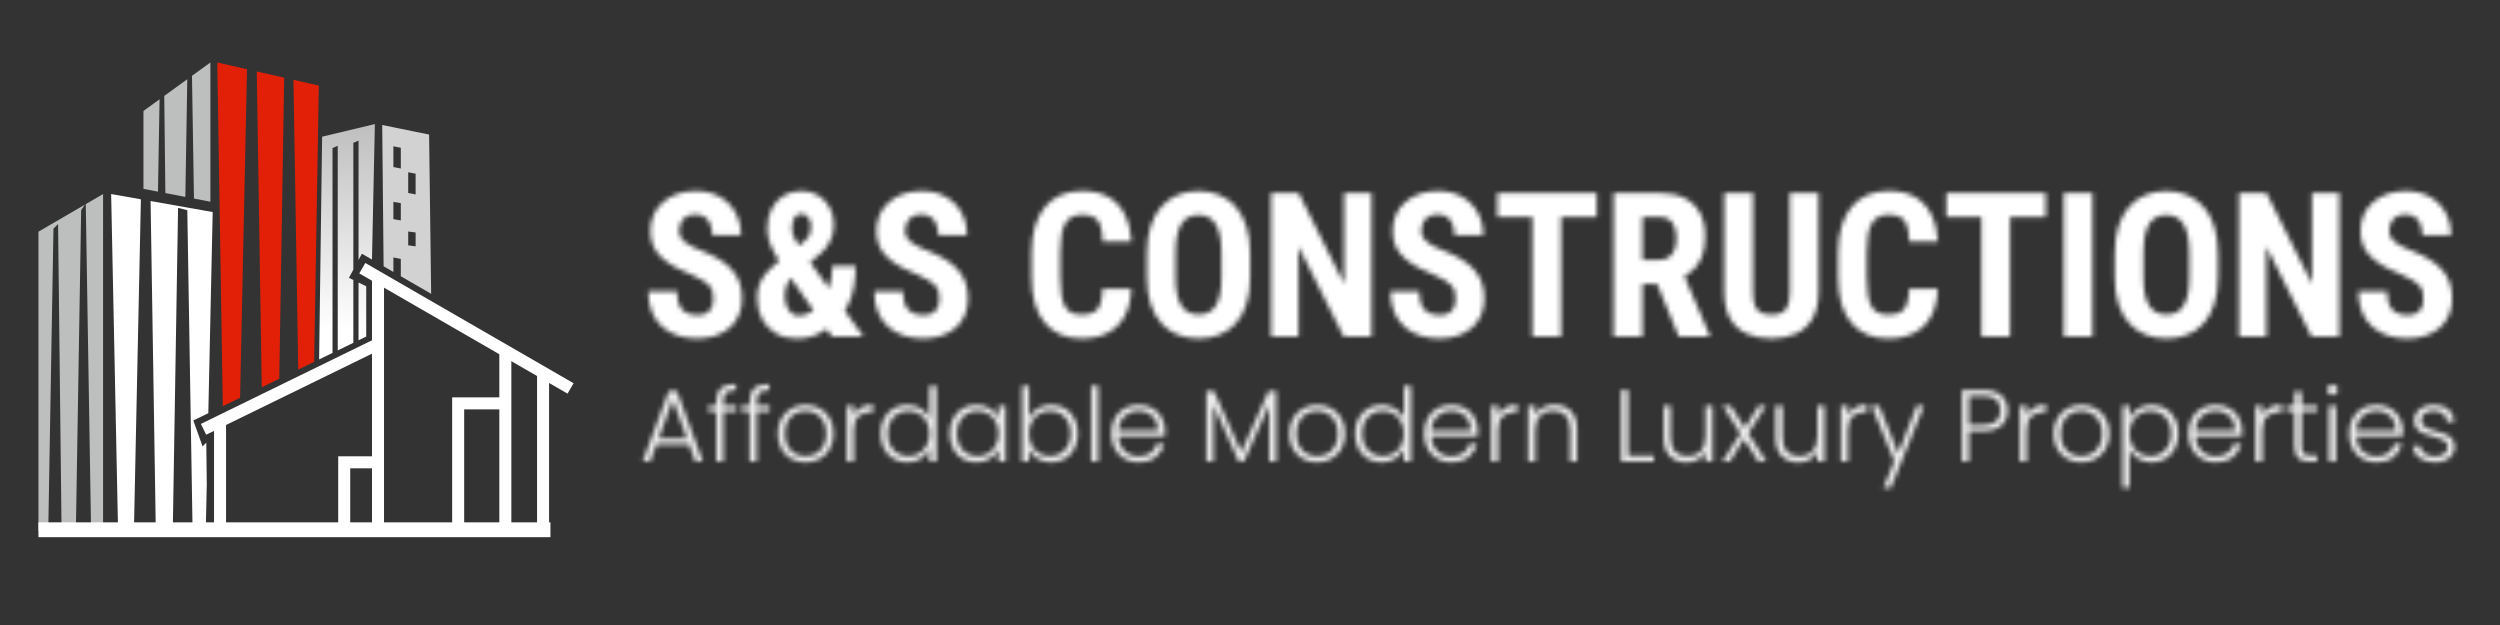 <svg width="520" height="130" viewBox="0 0 520 130" fill="none" xmlns="http://www.w3.org/2000/svg">
<rect x="0" y="0" width="520" height="130" fill="#333333" stroke="none"/>
<path d="M43.758 41.955L40.346 41.3L39.932 15.77L43.758 13V41.955ZM38.552 40.955L34.395 40.157L34.166 19.945L38.956 16.477L38.552 40.955ZM32.858 39.862L29.839 39.282V23.079L33.19 20.651L32.858 39.862Z" fill="#BDBFBE"/>
<path d="M16.88 43.72L15.78 110.436H12.806L12.08 46.6L11.12 47.56L10.036 110.436H8V48.188L17.647 42.567L16.88 43.72ZM21.44 110.436H18.945L17.842 42.454L21.44 40.359V110.436Z" fill="#BDBFBE"/>
<path d="M29.305 41.456L27.852 110.436H24.559L23.119 40.359L29.305 41.456ZM44.238 44.106L43.329 85.942L40.211 87.456L42.138 92.851L42.908 92.08L43.009 100.714L42.798 110.436H40.059L38.958 43.719L37.038 43.239L35.937 110.436H32.408L31.323 41.815L44.238 44.106Z" fill="white"/>
<path d="M51.377 14.404L49.938 82.735L46.344 84.48L45.198 13L51.377 14.404ZM59.112 16.162L58.086 78.782L54.446 80.548L53.409 14.866L59.112 16.162ZM66.317 17.8L65.343 75.262L62.034 76.866L61.041 16.601L66.317 17.8Z" fill="#E22007"/>
<path d="M77.371 53.99L75.275 52.777L74.578 54.071V29.24L73.496 29.707V56.081L72.578 57.786L73.496 58.234V71.306L70.248 72.882V30.322L69.166 30.789V73.406L66.376 74.76L67.001 28.429L77.973 25.805L77.371 53.99ZM76.174 59.544V70.007L74.578 70.78V58.764L76.174 59.544Z" fill="url(#paint0_linear_12283_4235)"/>
<path d="M89.252 27.988L89.681 61.117L83.367 57.462V53.856L81.826 53.549V56.569L79.789 55.391L79.5 26L89.252 27.988ZM84.908 51.031L86.449 51.236V48.359L84.908 48.154V51.031ZM81.826 45.585L83.367 45.842V42.245L81.826 41.988V45.585ZM84.908 40.139L86.449 40.447V36.132L84.908 35.823V40.139ZM81.826 34.745L83.367 35.053V30.737L81.826 30.429V34.745Z" fill="#D2D2D2"/>
<path d="M75.356 55.784L118.677 80.795M42.335 89.296L45.768 87.618M78.789 71.477L45.768 87.618M45.768 87.618V110.22H112.955V78.016" stroke="white" stroke-width="2.5"/>
<path d="M105.109 72.785V110.057" stroke="white" stroke-width="2.5"/>
<path d="M104.782 83.901H95.3V110.057" stroke="white" stroke-width="2.5"/>
<path d="M78.626 57.746V110.058" stroke="white" stroke-width="2.5"/>
<path d="M78.789 96.162H71.597V110.547" stroke="white" stroke-width="2.5"/>
<path d="M8 108.649H114.491V111.732H8V108.649Z" fill="white"/>
<mask id="mask0_12283_4235" style="mask-type:alpha" maskUnits="userSpaceOnUse" x="133" y="39" width="378" height="63">
<path d="M504.056 62.145C504.056 61.612 504.008 61.127 503.912 60.69C503.816 60.252 503.611 59.849 503.297 59.48C502.996 59.11 502.552 58.741 501.964 58.372C501.39 58.003 500.638 57.62 499.708 57.224C498.601 56.759 497.527 56.267 496.488 55.747C495.449 55.214 494.513 54.599 493.679 53.901C492.845 53.204 492.182 52.384 491.689 51.44C491.211 50.483 490.972 49.362 490.972 48.077C490.972 46.819 491.197 45.678 491.648 44.652C492.113 43.627 492.77 42.752 493.617 42.027C494.465 41.289 495.456 40.722 496.591 40.325C497.739 39.929 499.018 39.73 500.426 39.73C502.34 39.73 503.994 40.127 505.389 40.92C506.797 41.713 507.884 42.8 508.649 44.181C509.429 45.562 509.818 47.148 509.818 48.938H503.83C503.83 48.091 503.707 47.346 503.461 46.703C503.229 46.047 502.853 45.534 502.333 45.165C501.813 44.796 501.144 44.611 500.323 44.611C499.558 44.611 498.922 44.769 498.416 45.083C497.924 45.384 497.555 45.801 497.309 46.334C497.076 46.853 496.96 47.441 496.96 48.098C496.96 48.59 497.076 49.034 497.309 49.431C497.555 49.813 497.89 50.162 498.313 50.477C498.737 50.777 499.236 51.071 499.811 51.358C500.398 51.645 501.041 51.926 501.738 52.199C503.092 52.732 504.288 53.32 505.327 53.963C506.366 54.592 507.234 55.303 507.932 56.096C508.629 56.875 509.155 57.757 509.511 58.741C509.866 59.726 510.044 60.847 510.044 62.105C510.044 63.349 509.825 64.483 509.388 65.509C508.964 66.52 508.342 67.395 507.521 68.134C506.701 68.858 505.71 69.419 504.548 69.815C503.399 70.212 502.114 70.41 500.692 70.41C499.312 70.41 498.006 70.219 496.775 69.836C495.545 69.439 494.458 68.845 493.515 68.052C492.585 67.245 491.854 66.227 491.32 64.996C490.787 63.752 490.521 62.282 490.521 60.587H496.529C496.529 61.489 496.618 62.262 496.796 62.904C496.974 63.533 497.247 64.039 497.616 64.422C497.985 64.791 498.437 65.071 498.97 65.263C499.517 65.44 500.139 65.529 500.836 65.529C501.629 65.529 502.258 65.379 502.723 65.078C503.201 64.777 503.543 64.374 503.748 63.868C503.953 63.362 504.056 62.788 504.056 62.145Z" fill="url(#paint1_linear_12283_4235)"/>
<path d="M486.583 40.141V70H480.779L471.407 51.317V70H465.706V40.141H471.428L480.882 59.028V40.141H486.583Z" fill="url(#paint2_linear_12283_4235)"/>
<path d="M461.338 52.753V57.736C461.338 59.842 461.078 61.688 460.559 63.273C460.053 64.846 459.328 66.165 458.385 67.231C457.455 68.284 456.327 69.077 455.001 69.61C453.688 70.144 452.232 70.41 450.633 70.41C449.033 70.41 447.57 70.144 446.244 69.61C444.932 69.077 443.797 68.284 442.84 67.231C441.896 66.165 441.165 64.846 440.646 63.273C440.126 61.688 439.866 59.842 439.866 57.736V52.753C439.866 50.593 440.119 48.706 440.625 47.093C441.131 45.466 441.862 44.112 442.819 43.032C443.776 41.938 444.911 41.118 446.224 40.571C447.536 40.011 448.992 39.73 450.592 39.73C452.191 39.73 453.647 40.011 454.96 40.571C456.272 41.118 457.407 41.938 458.364 43.032C459.321 44.112 460.053 45.466 460.559 47.093C461.078 48.706 461.338 50.593 461.338 52.753ZM455.37 57.736V52.712C455.37 51.29 455.268 50.08 455.062 49.082C454.857 48.07 454.55 47.243 454.14 46.601C453.729 45.958 453.23 45.486 452.643 45.185C452.055 44.885 451.371 44.734 450.592 44.734C449.812 44.734 449.122 44.885 448.521 45.185C447.933 45.486 447.434 45.958 447.023 46.601C446.627 47.243 446.326 48.07 446.121 49.082C445.93 50.08 445.834 51.29 445.834 52.712V57.736C445.834 59.103 445.937 60.273 446.142 61.243C446.347 62.214 446.654 63.007 447.064 63.622C447.475 64.237 447.974 64.695 448.562 64.996C449.163 65.283 449.854 65.427 450.633 65.427C451.398 65.427 452.075 65.283 452.663 64.996C453.265 64.695 453.764 64.237 454.16 63.622C454.557 63.007 454.857 62.214 455.062 61.243C455.268 60.273 455.37 59.103 455.37 57.736Z" fill="url(#paint3_linear_12283_4235)"/>
<path d="M435.231 40.141V70H429.264V40.141H435.231Z" fill="url(#paint4_linear_12283_4235)"/>
<path d="M418.087 40.141V70H412.119V40.141H418.087ZM425.511 40.141V45.124H404.839V40.141H425.511Z" fill="url(#paint5_linear_12283_4235)"/>
<path d="M397.087 60.054H403.055C402.973 62.296 402.521 64.189 401.701 65.734C400.881 67.266 399.712 68.428 398.194 69.221C396.69 70.014 394.872 70.41 392.739 70.41C391.085 70.41 389.615 70.137 388.33 69.59C387.045 69.029 385.951 68.209 385.049 67.129C384.146 66.049 383.463 64.716 382.998 63.13C382.547 61.53 382.321 59.691 382.321 57.613V52.548C382.321 50.47 382.561 48.631 383.039 47.031C383.531 45.432 384.229 44.092 385.131 43.012C386.047 41.918 387.147 41.098 388.433 40.551C389.731 39.99 391.194 39.71 392.821 39.71C394.995 39.71 396.813 40.12 398.276 40.94C399.739 41.761 400.867 42.957 401.66 44.529C402.467 46.088 402.952 47.995 403.116 50.251H397.107C397.08 48.829 396.923 47.715 396.636 46.908C396.362 46.088 395.925 45.514 395.323 45.185C394.722 44.844 393.888 44.673 392.821 44.673C392.028 44.673 391.345 44.816 390.771 45.103C390.196 45.377 389.725 45.821 389.355 46.437C388.986 47.052 388.713 47.858 388.535 48.856C388.371 49.855 388.289 51.071 388.289 52.507V57.613C388.289 59.022 388.364 60.225 388.515 61.223C388.665 62.207 388.904 63.014 389.232 63.643C389.561 64.272 390.005 64.73 390.565 65.017C391.14 65.304 391.864 65.447 392.739 65.447C393.751 65.447 394.564 65.297 395.18 64.996C395.809 64.695 396.273 64.155 396.574 63.376C396.875 62.597 397.046 61.489 397.087 60.054Z" fill="url(#paint6_linear_12283_4235)"/>
<path d="M372.272 40.141H378.261V60.648C378.261 62.945 377.837 64.818 376.989 66.268C376.155 67.703 375 68.756 373.523 69.426C372.047 70.082 370.358 70.41 368.458 70.41C366.544 70.41 364.842 70.082 363.352 69.426C361.861 68.756 360.699 67.703 359.865 66.268C359.045 64.818 358.635 62.945 358.635 60.648V40.141H364.623V60.648C364.623 61.947 364.767 62.945 365.054 63.643C365.354 64.34 365.785 64.818 366.346 65.078C366.92 65.324 367.624 65.447 368.458 65.447C369.306 65.447 370.003 65.324 370.55 65.078C371.11 64.818 371.534 64.34 371.821 63.643C372.122 62.945 372.272 61.947 372.272 60.648V40.141Z" fill="url(#paint7_linear_12283_4235)"/>
<path d="M335.625 40.141H345.202C347.198 40.141 348.9 40.482 350.309 41.166C351.717 41.85 352.797 42.861 353.549 44.201C354.301 45.541 354.677 47.195 354.677 49.164C354.677 50.777 354.458 52.158 354.021 53.307C353.583 54.441 352.961 55.392 352.154 56.157C351.348 56.909 350.384 57.511 349.263 57.962L347.438 59.049H339.665L339.645 54.065H345.038C345.858 54.065 346.535 53.888 347.068 53.532C347.615 53.163 348.019 52.65 348.278 51.994C348.552 51.324 348.688 50.545 348.688 49.656C348.688 48.713 348.565 47.906 348.319 47.236C348.087 46.553 347.711 46.033 347.191 45.678C346.686 45.309 346.022 45.124 345.202 45.124H341.634V70H335.625V40.141ZM349.181 70L343.705 56.69L350.001 56.67L355.6 69.713V70H349.181Z" fill="url(#paint8_linear_12283_4235)"/>
<path d="M324.694 40.141V70H318.727V40.141H324.694ZM332.118 40.141V45.124H311.446V40.141H332.118Z" fill="url(#paint9_linear_12283_4235)"/>
<path d="M302.751 62.145C302.751 61.612 302.703 61.127 302.607 60.69C302.512 60.252 302.307 59.849 301.992 59.48C301.691 59.11 301.247 58.741 300.659 58.372C300.085 58.003 299.333 57.62 298.403 57.224C297.296 56.759 296.223 56.267 295.184 55.747C294.145 55.214 293.208 54.599 292.374 53.901C291.54 53.204 290.877 52.384 290.385 51.44C289.906 50.483 289.667 49.362 289.667 48.077C289.667 46.819 289.893 45.678 290.344 44.652C290.809 43.627 291.465 42.752 292.312 42.027C293.16 41.289 294.151 40.722 295.286 40.325C296.435 39.929 297.713 39.73 299.121 39.73C301.035 39.73 302.689 40.127 304.084 40.92C305.492 41.713 306.579 42.8 307.345 44.181C308.124 45.562 308.514 47.148 308.514 48.938H302.525C302.525 48.091 302.402 47.346 302.156 46.703C301.924 46.047 301.548 45.534 301.028 45.165C300.509 44.796 299.839 44.611 299.019 44.611C298.253 44.611 297.617 44.769 297.111 45.083C296.619 45.384 296.25 45.801 296.004 46.334C295.771 46.853 295.655 47.441 295.655 48.098C295.655 48.59 295.771 49.034 296.004 49.431C296.25 49.813 296.585 50.162 297.009 50.477C297.433 50.777 297.932 51.071 298.506 51.358C299.094 51.645 299.736 51.926 300.434 52.199C301.787 52.732 302.983 53.32 304.022 53.963C305.062 54.592 305.93 55.303 306.627 56.096C307.324 56.875 307.851 57.757 308.206 58.741C308.562 59.726 308.739 60.847 308.739 62.105C308.739 63.349 308.521 64.483 308.083 65.509C307.659 66.52 307.037 67.395 306.217 68.134C305.396 68.858 304.405 69.419 303.243 69.815C302.095 70.212 300.81 70.41 299.388 70.41C298.007 70.41 296.701 70.219 295.471 69.836C294.24 69.439 293.153 68.845 292.21 68.052C291.28 67.245 290.549 66.227 290.016 64.996C289.482 63.752 289.216 62.282 289.216 60.587H295.225C295.225 61.489 295.313 62.262 295.491 62.904C295.669 63.533 295.942 64.039 296.312 64.422C296.681 64.791 297.132 65.071 297.665 65.263C298.212 65.44 298.834 65.529 299.531 65.529C300.324 65.529 300.953 65.379 301.418 65.078C301.896 64.777 302.238 64.374 302.443 63.868C302.648 63.362 302.751 62.788 302.751 62.145Z" fill="url(#paint10_linear_12283_4235)"/>
<path d="M285.278 40.141V70H279.475L270.103 51.317V70H264.401V40.141H270.123L279.577 59.028V40.141H285.278Z" fill="url(#paint11_linear_12283_4235)"/>
<path d="M260.033 52.753V57.736C260.033 59.842 259.773 61.688 259.254 63.273C258.748 64.846 258.023 66.165 257.08 67.231C256.15 68.284 255.022 69.077 253.696 69.61C252.384 70.144 250.928 70.41 249.328 70.41C247.729 70.41 246.266 70.144 244.939 69.61C243.627 69.077 242.492 68.284 241.535 67.231C240.592 66.165 239.86 64.846 239.341 63.273C238.821 61.688 238.562 59.842 238.562 57.736V52.753C238.562 50.593 238.814 48.706 239.32 47.093C239.826 45.466 240.558 44.112 241.515 43.032C242.472 41.938 243.606 41.118 244.919 40.571C246.231 40.011 247.688 39.73 249.287 39.73C250.887 39.73 252.343 40.011 253.655 40.571C254.968 41.118 256.103 41.938 257.06 43.032C258.017 44.112 258.748 45.466 259.254 47.093C259.773 48.706 260.033 50.593 260.033 52.753ZM254.065 57.736V52.712C254.065 51.29 253.963 50.08 253.758 49.082C253.553 48.07 253.245 47.243 252.835 46.601C252.425 45.958 251.926 45.486 251.338 45.185C250.75 44.885 250.066 44.734 249.287 44.734C248.508 44.734 247.817 44.885 247.216 45.185C246.628 45.486 246.129 45.958 245.719 46.601C245.322 47.243 245.021 48.07 244.816 49.082C244.625 50.08 244.529 51.29 244.529 52.712V57.736C244.529 59.103 244.632 60.273 244.837 61.243C245.042 62.214 245.35 63.007 245.76 63.622C246.17 64.237 246.669 64.695 247.257 64.996C247.858 65.283 248.549 65.427 249.328 65.427C250.094 65.427 250.771 65.283 251.358 64.996C251.96 64.695 252.459 64.237 252.855 63.622C253.252 63.007 253.553 62.214 253.758 61.243C253.963 60.273 254.065 59.103 254.065 57.736Z" fill="url(#paint12_linear_12283_4235)"/>
<path d="M229.333 60.054H235.301C235.219 62.296 234.768 64.189 233.947 65.734C233.127 67.266 231.958 68.428 230.44 69.221C228.937 70.014 227.118 70.41 224.985 70.41C223.331 70.41 221.861 70.137 220.576 69.59C219.291 69.029 218.197 68.209 217.295 67.129C216.393 66.049 215.709 64.716 215.244 63.13C214.793 61.53 214.567 59.691 214.567 57.613V52.548C214.567 50.47 214.807 48.631 215.285 47.031C215.777 45.432 216.475 44.092 217.377 43.012C218.293 41.918 219.394 41.098 220.679 40.551C221.978 39.99 223.44 39.71 225.067 39.71C227.241 39.71 229.06 40.12 230.522 40.94C231.985 41.761 233.113 42.957 233.906 44.529C234.713 46.088 235.198 47.995 235.362 50.251H229.354C229.326 48.829 229.169 47.715 228.882 46.908C228.608 46.088 228.171 45.514 227.569 45.185C226.968 44.844 226.134 44.673 225.067 44.673C224.274 44.673 223.591 44.816 223.017 45.103C222.442 45.377 221.971 45.821 221.602 46.437C221.232 47.052 220.959 47.858 220.781 48.856C220.617 49.855 220.535 51.071 220.535 52.507V57.613C220.535 59.022 220.61 60.225 220.761 61.223C220.911 62.207 221.15 63.014 221.479 63.643C221.807 64.272 222.251 64.73 222.812 65.017C223.386 65.304 224.11 65.447 224.985 65.447C225.997 65.447 226.811 65.297 227.426 64.996C228.055 64.695 228.52 64.155 228.82 63.376C229.121 62.597 229.292 61.489 229.333 60.054Z" fill="url(#paint13_linear_12283_4235)"/>
<path d="M195.372 62.145C195.372 61.612 195.324 61.127 195.229 60.69C195.133 60.252 194.928 59.849 194.613 59.48C194.312 59.11 193.868 58.741 193.28 58.372C192.706 58.003 191.954 57.62 191.024 57.224C189.917 56.759 188.844 56.267 187.805 55.747C186.766 55.214 185.829 54.599 184.995 53.901C184.161 53.204 183.498 52.384 183.006 51.44C182.527 50.483 182.288 49.362 182.288 48.077C182.288 46.819 182.514 45.678 182.965 44.652C183.43 43.627 184.086 42.752 184.934 42.027C185.781 41.289 186.772 40.722 187.907 40.325C189.056 39.929 190.334 39.73 191.742 39.73C193.656 39.73 195.311 40.127 196.705 40.92C198.113 41.713 199.2 42.8 199.966 44.181C200.745 45.562 201.135 47.148 201.135 48.938H195.146C195.146 48.091 195.023 47.346 194.777 46.703C194.545 46.047 194.169 45.534 193.649 45.165C193.13 44.796 192.46 44.611 191.64 44.611C190.874 44.611 190.238 44.769 189.732 45.083C189.24 45.384 188.871 45.801 188.625 46.334C188.393 46.853 188.276 47.441 188.276 48.098C188.276 48.59 188.393 49.034 188.625 49.431C188.871 49.813 189.206 50.162 189.63 50.477C190.054 50.777 190.553 51.071 191.127 51.358C191.715 51.645 192.357 51.926 193.055 52.199C194.408 52.732 195.604 53.32 196.644 53.963C197.683 54.592 198.551 55.303 199.248 56.096C199.945 56.875 200.472 57.757 200.827 58.741C201.183 59.726 201.36 60.847 201.36 62.105C201.36 63.349 201.142 64.483 200.704 65.509C200.28 66.52 199.658 67.395 198.838 68.134C198.018 68.858 197.026 69.419 195.864 69.815C194.716 70.212 193.431 70.41 192.009 70.41C190.628 70.41 189.322 70.219 188.092 69.836C186.861 69.439 185.774 68.845 184.831 68.052C183.901 67.245 183.17 66.227 182.637 64.996C182.104 63.752 181.837 62.282 181.837 60.587H187.846C187.846 61.489 187.935 62.262 188.112 62.904C188.29 63.533 188.563 64.039 188.933 64.422C189.302 64.791 189.753 65.071 190.286 65.263C190.833 65.44 191.455 65.529 192.152 65.529C192.945 65.529 193.574 65.379 194.039 65.078C194.518 64.777 194.859 64.374 195.064 63.868C195.27 63.362 195.372 62.788 195.372 62.145Z" fill="url(#paint14_linear_12283_4235)"/>
<path d="M162.272 54.045L167.112 50.333C167.823 49.759 168.268 49.219 168.445 48.713C168.623 48.193 168.712 47.633 168.712 47.031C168.712 46.416 168.534 45.842 168.179 45.309C167.823 44.762 167.338 44.488 166.723 44.488C166.271 44.488 165.896 44.625 165.595 44.898C165.308 45.172 165.089 45.534 164.938 45.985C164.802 46.437 164.733 46.942 164.733 47.503C164.733 48.105 164.877 48.72 165.164 49.349C165.451 49.977 165.834 50.648 166.312 51.358C166.805 52.056 167.331 52.815 167.892 53.635L179.581 70H173.06L163.729 56.773C162.922 55.569 162.204 54.469 161.575 53.471C160.96 52.459 160.475 51.475 160.119 50.518C159.777 49.56 159.606 48.576 159.606 47.565C159.606 46.006 159.9 44.639 160.488 43.463C161.09 42.273 161.924 41.351 162.99 40.694C164.057 40.038 165.308 39.71 166.743 39.71C168.083 39.71 169.259 40.031 170.271 40.674C171.282 41.316 172.062 42.164 172.608 43.217C173.169 44.256 173.449 45.404 173.449 46.662C173.449 47.605 173.312 48.467 173.039 49.246C172.766 50.025 172.376 50.75 171.87 51.42C171.378 52.09 170.776 52.705 170.065 53.266L164.323 57.941C164.036 58.379 163.817 58.816 163.667 59.254C163.517 59.678 163.407 60.088 163.339 60.484C163.284 60.867 163.257 61.243 163.257 61.612C163.257 62.378 163.387 63.075 163.646 63.704C163.906 64.319 164.248 64.798 164.672 65.14C165.096 65.481 165.581 65.652 166.128 65.652C167.003 65.652 167.857 65.406 168.691 64.914C169.525 64.422 170.277 63.718 170.947 62.802C171.617 61.886 172.144 60.799 172.526 59.541C172.923 58.27 173.121 56.875 173.121 55.357H177.981C177.981 56.902 177.852 58.372 177.592 59.767C177.332 61.161 176.901 62.446 176.3 63.622C175.698 64.798 174.892 65.844 173.88 66.76C173.812 66.814 173.702 66.91 173.552 67.047C173.415 67.184 173.306 67.286 173.224 67.355C172.116 68.394 170.961 69.166 169.758 69.672C168.568 70.178 167.263 70.431 165.841 70.431C164.118 70.431 162.635 70.068 161.391 69.344C160.146 68.619 159.183 67.621 158.499 66.35C157.829 65.064 157.494 63.602 157.494 61.961C157.494 60.758 157.692 59.712 158.089 58.823C158.499 57.921 159.06 57.094 159.771 56.342C160.495 55.59 161.329 54.824 162.272 54.045Z" fill="url(#paint15_linear_12283_4235)"/>
<path d="M148.368 62.145C148.368 61.612 148.32 61.127 148.225 60.69C148.129 60.252 147.924 59.849 147.609 59.48C147.309 59.11 146.864 58.741 146.276 58.372C145.702 58.003 144.95 57.62 144.021 57.224C142.913 56.759 141.84 56.267 140.801 55.747C139.762 55.214 138.825 54.599 137.991 53.901C137.157 53.204 136.494 52.384 136.002 51.44C135.523 50.483 135.284 49.362 135.284 48.077C135.284 46.819 135.51 45.678 135.961 44.652C136.426 43.627 137.082 42.752 137.93 42.027C138.777 41.289 139.769 40.722 140.903 40.325C142.052 39.929 143.33 39.73 144.738 39.73C146.652 39.73 148.307 40.127 149.701 40.92C151.109 41.713 152.196 42.8 152.962 44.181C153.741 45.562 154.131 47.148 154.131 48.938H148.143C148.143 48.091 148.02 47.346 147.773 46.703C147.541 46.047 147.165 45.534 146.646 45.165C146.126 44.796 145.456 44.611 144.636 44.611C143.87 44.611 143.234 44.769 142.729 45.083C142.236 45.384 141.867 45.801 141.621 46.334C141.389 46.853 141.272 47.441 141.272 48.098C141.272 48.59 141.389 49.034 141.621 49.431C141.867 49.813 142.202 50.162 142.626 50.477C143.05 50.777 143.549 51.071 144.123 51.358C144.711 51.645 145.354 51.926 146.051 52.199C147.404 52.732 148.601 53.32 149.64 53.963C150.679 54.592 151.547 55.303 152.244 56.096C152.941 56.875 153.468 57.757 153.823 58.741C154.179 59.726 154.356 60.847 154.356 62.105C154.356 63.349 154.138 64.483 153.7 65.509C153.276 66.52 152.654 67.395 151.834 68.134C151.014 68.858 150.022 69.419 148.86 69.815C147.712 70.212 146.427 70.41 145.005 70.41C143.624 70.41 142.318 70.219 141.088 69.836C139.857 69.439 138.771 68.845 137.827 68.052C136.897 67.245 136.166 66.227 135.633 64.996C135.1 63.752 134.833 62.282 134.833 60.587H140.842C140.842 61.489 140.931 62.262 141.108 62.904C141.286 63.533 141.56 64.039 141.929 64.422C142.298 64.791 142.749 65.071 143.282 65.263C143.829 65.44 144.451 65.529 145.148 65.529C145.941 65.529 146.57 65.379 147.035 65.078C147.514 64.777 147.855 64.374 148.061 63.868C148.266 63.362 148.368 62.788 148.368 62.145Z" fill="url(#paint16_linear_12283_4235)"/>
<path opacity="0.9" d="M506.529 96.17C505.194 96.17 504.1 95.865 503.248 95.254C502.411 94.63 501.942 93.785 501.843 92.72H503.376C503.447 93.373 503.752 93.905 504.292 94.317C504.846 94.715 505.584 94.914 506.507 94.914C507.317 94.914 507.949 94.722 508.403 94.338C508.872 93.955 509.106 93.479 509.106 92.911C509.106 92.514 508.978 92.187 508.723 91.932C508.467 91.676 508.14 91.477 507.743 91.335C507.359 91.179 506.834 91.016 506.167 90.845C505.3 90.618 504.597 90.391 504.058 90.164C503.518 89.936 503.057 89.603 502.673 89.163C502.304 88.708 502.119 88.105 502.119 87.352C502.119 86.784 502.29 86.259 502.631 85.776C502.971 85.293 503.454 84.91 504.079 84.626C504.704 84.342 505.414 84.2 506.209 84.2C507.459 84.2 508.467 84.519 509.234 85.158C510.001 85.783 510.412 86.649 510.469 87.757H508.978C508.935 87.075 508.666 86.528 508.169 86.117C507.686 85.691 507.019 85.478 506.167 85.478C505.414 85.478 504.803 85.655 504.335 86.01C503.866 86.365 503.632 86.805 503.632 87.331C503.632 87.785 503.767 88.162 504.036 88.46C504.32 88.744 504.668 88.971 505.08 89.141C505.492 89.297 506.046 89.475 506.742 89.674C507.579 89.901 508.247 90.121 508.744 90.334C509.241 90.547 509.667 90.859 510.022 91.271C510.377 91.683 510.561 92.23 510.576 92.911C510.576 93.536 510.405 94.097 510.064 94.594C509.724 95.077 509.248 95.46 508.637 95.744C508.027 96.028 507.324 96.17 506.529 96.17Z" fill="black"/>
<path opacity="0.9" d="M499.796 89.589C499.796 90.1 499.782 90.49 499.754 90.76H490.105C490.147 91.641 490.36 92.393 490.744 93.018C491.127 93.643 491.631 94.118 492.256 94.445C492.881 94.757 493.563 94.914 494.301 94.914C495.267 94.914 496.076 94.679 496.729 94.211C497.396 93.742 497.837 93.11 498.05 92.315H499.626C499.342 93.451 498.731 94.381 497.794 95.105C496.871 95.815 495.707 96.17 494.301 96.17C493.208 96.17 492.228 95.929 491.362 95.446C490.495 94.949 489.814 94.253 489.317 93.359C488.834 92.45 488.592 91.392 488.592 90.185C488.592 88.978 488.834 87.92 489.317 87.011C489.8 86.103 490.474 85.407 491.34 84.924C492.206 84.441 493.193 84.2 494.301 84.2C495.409 84.2 496.374 84.441 497.198 84.924C498.035 85.407 498.674 86.06 499.115 86.883C499.569 87.693 499.796 88.595 499.796 89.589ZM498.284 89.546C498.298 88.68 498.121 87.941 497.751 87.331C497.396 86.72 496.907 86.259 496.282 85.946C495.657 85.634 494.975 85.478 494.237 85.478C493.129 85.478 492.185 85.833 491.404 86.543C490.623 87.253 490.19 88.254 490.105 89.546H498.284Z" fill="black"/>
<path opacity="0.9" d="M485.152 82.176C484.854 82.176 484.598 82.07 484.385 81.857C484.172 81.644 484.066 81.381 484.066 81.069C484.066 80.756 484.172 80.501 484.385 80.302C484.598 80.089 484.854 79.982 485.152 79.982C485.45 79.982 485.706 80.089 485.919 80.302C486.132 80.501 486.239 80.756 486.239 81.069C486.239 81.381 486.132 81.644 485.919 81.857C485.706 82.07 485.45 82.176 485.152 82.176ZM485.898 84.37V96H484.407V84.37H485.898Z" fill="black"/>
<path opacity="0.9" d="M478.753 85.627V92.848C478.753 93.558 478.888 94.047 479.157 94.317C479.427 94.587 479.903 94.722 480.585 94.722H481.948V96H480.35C479.299 96 478.518 95.759 478.007 95.276C477.496 94.779 477.24 93.969 477.24 92.848V85.627H475.622V84.37H477.24V81.452H478.753V84.37H481.948V85.627H478.753Z" fill="black"/>
<path opacity="0.9" d="M470.588 86.436C470.915 85.712 471.412 85.151 472.079 84.754C472.761 84.356 473.592 84.157 474.571 84.157V85.712H474.167C473.088 85.712 472.221 86.003 471.568 86.585C470.915 87.168 470.588 88.14 470.588 89.504V96H469.097V84.37H470.588V86.436Z" fill="black"/>
<path opacity="0.9" d="M466.369 89.589C466.369 90.1 466.355 90.49 466.327 90.76H456.678C456.721 91.641 456.934 92.393 457.317 93.018C457.7 93.643 458.204 94.118 458.829 94.445C459.454 94.757 460.136 94.914 460.874 94.914C461.84 94.914 462.649 94.679 463.302 94.211C463.97 93.742 464.41 93.11 464.623 92.315H466.199C465.915 93.451 465.304 94.381 464.367 95.105C463.444 95.815 462.28 96.17 460.874 96.17C459.781 96.17 458.801 95.929 457.935 95.446C457.068 94.949 456.387 94.253 455.89 93.359C455.407 92.45 455.166 91.392 455.166 90.185C455.166 88.978 455.407 87.92 455.89 87.011C456.373 86.103 457.047 85.407 457.913 84.924C458.78 84.441 459.766 84.2 460.874 84.2C461.982 84.2 462.947 84.441 463.771 84.924C464.609 85.407 465.248 86.06 465.688 86.883C466.142 87.693 466.369 88.595 466.369 89.589ZM464.857 89.546C464.871 88.68 464.694 87.941 464.325 87.331C463.97 86.72 463.48 86.259 462.855 85.946C462.23 85.634 461.549 85.478 460.81 85.478C459.703 85.478 458.758 85.833 457.977 86.543C457.196 87.253 456.763 88.254 456.678 89.546H464.857Z" fill="black"/>
<path opacity="0.9" d="M442.944 86.926C443.313 86.145 443.895 85.499 444.69 84.988C445.5 84.462 446.458 84.2 447.566 84.2C448.617 84.2 449.561 84.448 450.399 84.945C451.251 85.428 451.911 86.124 452.38 87.033C452.862 87.927 453.104 88.971 453.104 90.164C453.104 91.356 452.862 92.407 452.38 93.316C451.911 94.225 451.251 94.928 450.399 95.425C449.561 95.922 448.617 96.17 447.566 96.17C446.472 96.17 445.521 95.915 444.712 95.403C443.902 94.878 443.313 94.225 442.944 93.444V101.495H441.474V84.37H442.944V86.926ZM451.591 90.164C451.591 89.198 451.4 88.367 451.016 87.672C450.647 86.962 450.136 86.422 449.483 86.053C448.83 85.684 448.091 85.499 447.268 85.499C446.472 85.499 445.741 85.691 445.074 86.074C444.42 86.457 443.902 87.004 443.519 87.714C443.135 88.424 442.944 89.248 442.944 90.185C442.944 91.122 443.135 91.946 443.519 92.656C443.902 93.366 444.42 93.912 445.074 94.296C445.741 94.679 446.472 94.871 447.268 94.871C448.091 94.871 448.83 94.686 449.483 94.317C450.136 93.934 450.647 93.387 451.016 92.677C451.4 91.953 451.591 91.115 451.591 90.164Z" fill="black"/>
<path opacity="0.9" d="M432.898 96.17C431.805 96.17 430.818 95.929 429.938 95.446C429.072 94.949 428.383 94.253 427.872 93.359C427.375 92.45 427.126 91.392 427.126 90.185C427.126 88.978 427.382 87.927 427.893 87.033C428.404 86.124 429.1 85.428 429.98 84.945C430.861 84.448 431.848 84.2 432.941 84.2C434.035 84.2 435.021 84.448 435.902 84.945C436.796 85.428 437.492 86.124 437.989 87.033C438.5 87.927 438.756 88.978 438.756 90.185C438.756 91.378 438.5 92.429 437.989 93.337C437.478 94.246 436.775 94.949 435.88 95.446C434.986 95.929 433.992 96.17 432.898 96.17ZM432.898 94.871C433.665 94.871 434.375 94.701 435.029 94.36C435.682 94.005 436.207 93.479 436.605 92.784C437.017 92.074 437.222 91.207 437.222 90.185C437.222 89.163 437.024 88.303 436.626 87.608C436.228 86.898 435.703 86.372 435.05 86.031C434.397 85.677 433.687 85.499 432.92 85.499C432.153 85.499 431.443 85.677 430.79 86.031C430.137 86.372 429.611 86.898 429.214 87.608C428.83 88.303 428.638 89.163 428.638 90.185C428.638 91.207 428.83 92.074 429.214 92.784C429.611 93.479 430.129 94.005 430.768 94.36C431.422 94.701 432.132 94.871 432.898 94.871Z" fill="black"/>
<path opacity="0.9" d="M421.582 86.436C421.908 85.712 422.405 85.151 423.073 84.754C423.754 84.356 424.585 84.157 425.565 84.157V85.712H425.16C424.081 85.712 423.215 86.003 422.562 86.585C421.908 87.168 421.582 88.14 421.582 89.504V96H420.091V84.37H421.582V86.436Z" fill="black"/>
<path opacity="0.9" d="M417.589 85.393C417.589 86.671 417.17 87.7 416.332 88.481C415.494 89.262 414.238 89.653 412.562 89.653H409.559V96H408.068V81.111H412.562C414.224 81.111 415.473 81.502 416.311 82.283C417.163 83.064 417.589 84.1 417.589 85.393ZM412.562 88.375C414.891 88.375 416.055 87.381 416.055 85.393C416.055 84.399 415.778 83.646 415.225 83.135C414.671 82.624 413.783 82.368 412.562 82.368H409.559V88.375H412.562Z" fill="black"/>
<path opacity="0.9" d="M400.201 84.37L393.3 101.474H391.745L394.003 95.936L389.232 84.37H390.872L394.833 94.296L398.667 84.37H400.201Z" fill="black"/>
<path opacity="0.9" d="M384.39 86.436C384.717 85.712 385.214 85.151 385.881 84.754C386.563 84.356 387.393 84.157 388.373 84.157V85.712H387.968C386.889 85.712 386.023 86.003 385.37 86.585C384.717 87.168 384.39 88.14 384.39 89.504V96H382.899V84.37H384.39V86.436Z" fill="black"/>
<path opacity="0.9" d="M379.495 84.37V96H378.004V93.955C377.663 94.679 377.138 95.233 376.428 95.617C375.718 96 374.922 96.192 374.042 96.192C372.65 96.192 371.515 95.766 370.634 94.914C369.754 94.047 369.314 92.798 369.314 91.165V84.37H370.783V90.994C370.783 92.258 371.096 93.224 371.72 93.891C372.359 94.559 373.226 94.892 374.319 94.892C375.441 94.892 376.335 94.537 377.003 93.827C377.67 93.117 378.004 92.074 378.004 90.696V84.37H379.495Z" fill="black"/>
<path opacity="0.9" d="M365.715 96L362.711 91.314L359.815 96H358.238L361.987 90.185L358.281 84.37H359.964L362.924 88.992L365.8 84.37H367.355L363.649 90.121L367.397 96H365.715Z" fill="black"/>
<path opacity="0.9" d="M356.219 84.37V96H354.728V93.955C354.387 94.679 353.862 95.233 353.152 95.617C352.442 96 351.646 96.192 350.766 96.192C349.374 96.192 348.238 95.766 347.358 94.914C346.478 94.047 346.037 92.798 346.037 91.165V84.37H347.507V90.994C347.507 92.258 347.82 93.224 348.444 93.891C349.083 94.559 349.95 94.892 351.043 94.892C352.165 94.892 353.059 94.537 353.727 93.827C354.394 93.117 354.728 92.074 354.728 90.696V84.37H356.219Z" fill="black"/>
<path opacity="0.9" d="M338.67 94.786H344.016V96H337.179V81.111H338.67V94.786Z" fill="black"/>
<path opacity="0.9" d="M323.308 84.157C324.699 84.157 325.835 84.59 326.716 85.457C327.596 86.308 328.036 87.551 328.036 89.184V96H326.567V89.354C326.567 88.091 326.247 87.125 325.608 86.458C324.983 85.79 324.124 85.457 323.031 85.457C321.909 85.457 321.014 85.811 320.347 86.522C319.68 87.231 319.346 88.275 319.346 89.653V96H317.855V84.37H319.346V86.351C319.715 85.641 320.248 85.102 320.943 84.732C321.639 84.349 322.427 84.157 323.308 84.157Z" fill="black"/>
<path opacity="0.9" d="M311.629 86.436C311.955 85.712 312.452 85.151 313.12 84.754C313.801 84.356 314.632 84.157 315.612 84.157V85.712H315.207C314.128 85.712 313.262 86.003 312.609 86.585C311.955 87.168 311.629 88.14 311.629 89.504V96H310.138V84.37H311.629V86.436Z" fill="black"/>
<path opacity="0.9" d="M307.41 89.589C307.41 90.1 307.396 90.49 307.367 90.76H297.718C297.761 91.641 297.974 92.393 298.357 93.018C298.741 93.643 299.245 94.118 299.87 94.445C300.494 94.757 301.176 94.914 301.914 94.914C302.88 94.914 303.689 94.679 304.343 94.211C305.01 93.742 305.45 93.11 305.663 92.315H307.239C306.955 93.451 306.345 94.381 305.408 95.105C304.485 95.815 303.32 96.17 301.914 96.17C300.821 96.17 299.841 95.929 298.975 95.446C298.109 94.949 297.427 94.253 296.93 93.359C296.447 92.45 296.206 91.392 296.206 90.185C296.206 88.978 296.447 87.92 296.93 87.011C297.413 86.103 298.088 85.407 298.954 84.924C299.82 84.441 300.807 84.2 301.914 84.2C303.022 84.2 303.988 84.441 304.811 84.924C305.649 85.407 306.288 86.06 306.728 86.883C307.183 87.693 307.41 88.595 307.41 89.589ZM305.898 89.546C305.912 88.68 305.734 87.941 305.365 87.331C305.01 86.72 304.52 86.259 303.895 85.946C303.271 85.634 302.589 85.478 301.851 85.478C300.743 85.478 299.799 85.833 299.018 86.543C298.237 87.253 297.804 88.254 297.718 89.546H305.898Z" fill="black"/>
<path opacity="0.9" d="M281.833 90.164C281.833 88.971 282.074 87.927 282.557 87.032C283.04 86.124 283.7 85.428 284.538 84.945C285.39 84.448 286.348 84.2 287.413 84.2C288.436 84.2 289.359 84.448 290.182 84.945C291.006 85.442 291.609 86.088 291.993 86.883V80.238H293.484V96H291.993V93.401C291.638 94.211 291.056 94.878 290.246 95.403C289.437 95.915 288.485 96.17 287.392 96.17C286.327 96.17 285.369 95.922 284.517 95.425C283.679 94.928 283.018 94.225 282.536 93.316C282.067 92.407 281.833 91.356 281.833 90.164ZM291.993 90.185C291.993 89.248 291.801 88.424 291.418 87.714C291.034 87.004 290.509 86.457 289.842 86.074C289.188 85.691 288.464 85.499 287.669 85.499C286.845 85.499 286.107 85.683 285.454 86.053C284.801 86.422 284.282 86.962 283.899 87.671C283.53 88.367 283.345 89.198 283.345 90.164C283.345 91.115 283.53 91.953 283.899 92.677C284.282 93.387 284.801 93.934 285.454 94.317C286.107 94.686 286.845 94.871 287.669 94.871C288.464 94.871 289.188 94.679 289.842 94.296C290.509 93.912 291.034 93.366 291.418 92.656C291.801 91.946 291.993 91.122 291.993 90.185Z" fill="black"/>
<path opacity="0.9" d="M273.939 96.17C272.846 96.17 271.859 95.929 270.978 95.446C270.112 94.949 269.423 94.253 268.912 93.359C268.415 92.45 268.167 91.392 268.167 90.185C268.167 88.978 268.422 87.927 268.933 87.033C269.445 86.124 270.14 85.428 271.021 84.945C271.901 84.448 272.888 84.2 273.982 84.2C275.075 84.2 276.062 84.448 276.942 84.945C277.837 85.428 278.533 86.124 279.03 87.033C279.541 87.927 279.796 88.978 279.796 90.185C279.796 91.378 279.541 92.429 279.03 93.337C278.518 94.246 277.816 94.949 276.921 95.446C276.026 95.929 275.032 96.17 273.939 96.17ZM273.939 94.871C274.706 94.871 275.416 94.701 276.069 94.36C276.722 94.005 277.248 93.479 277.645 92.784C278.057 92.074 278.263 91.207 278.263 90.185C278.263 89.163 278.064 88.303 277.666 87.608C277.269 86.898 276.743 86.372 276.09 86.031C275.437 85.677 274.727 85.499 273.96 85.499C273.193 85.499 272.483 85.677 271.83 86.031C271.177 86.372 270.652 86.898 270.254 87.608C269.871 88.303 269.679 89.163 269.679 90.185C269.679 91.207 269.871 92.074 270.254 92.784C270.652 93.479 271.17 94.005 271.809 94.36C272.462 94.701 273.172 94.871 273.939 94.871Z" fill="black"/>
<path opacity="0.9" d="M265.466 81.303V96H263.975V84.264L258.735 96H257.649L252.409 84.306V96H250.918V81.303H252.494L258.181 94.041L263.868 81.303H265.466Z" fill="black"/>
<path opacity="0.9" d="M242.345 89.589C242.345 90.1 242.331 90.49 242.302 90.76H232.654C232.696 91.641 232.909 92.393 233.293 93.018C233.676 93.643 234.18 94.118 234.805 94.445C235.43 94.757 236.111 94.914 236.85 94.914C237.815 94.914 238.625 94.679 239.278 94.211C239.945 93.742 240.385 93.11 240.598 92.315H242.175C241.891 93.451 241.28 94.381 240.343 95.105C239.42 95.815 238.255 96.17 236.85 96.17C235.756 96.17 234.776 95.929 233.91 95.446C233.044 94.949 232.362 94.253 231.865 93.359C231.383 92.45 231.141 91.392 231.141 90.185C231.141 88.978 231.383 87.92 231.865 87.011C232.348 86.103 233.023 85.407 233.889 84.924C234.755 84.441 235.742 84.2 236.85 84.2C237.957 84.2 238.923 84.441 239.746 84.924C240.584 85.407 241.223 86.06 241.663 86.883C242.118 87.693 242.345 88.595 242.345 89.589ZM240.833 89.546C240.847 88.68 240.669 87.941 240.3 87.331C239.945 86.72 239.455 86.259 238.831 85.946C238.206 85.634 237.524 85.478 236.786 85.478C235.678 85.478 234.734 85.833 233.953 86.543C233.172 87.253 232.739 88.254 232.654 89.546H240.833Z" fill="black"/>
<path opacity="0.9" d="M228.446 80.238V96H226.955V80.238H228.446Z" fill="black"/>
<path opacity="0.9" d="M214.052 86.947C214.435 86.138 215.025 85.478 215.82 84.966C216.629 84.455 217.581 84.2 218.674 84.2C219.739 84.2 220.69 84.448 221.528 84.945C222.366 85.428 223.019 86.124 223.488 87.032C223.971 87.927 224.212 88.971 224.212 90.164C224.212 91.356 223.971 92.407 223.488 93.316C223.019 94.225 222.359 94.928 221.507 95.425C220.669 95.922 219.725 96.17 218.674 96.17C217.566 96.17 216.608 95.922 215.798 95.425C215.003 94.913 214.421 94.253 214.052 93.444V96H212.582V80.238H214.052V86.947ZM222.7 90.164C222.7 89.198 222.508 88.367 222.125 87.671C221.755 86.962 221.244 86.422 220.591 86.053C219.938 85.683 219.199 85.499 218.376 85.499C217.581 85.499 216.849 85.691 216.182 86.074C215.529 86.457 215.01 87.004 214.627 87.714C214.244 88.424 214.052 89.248 214.052 90.185C214.052 91.122 214.244 91.946 214.627 92.656C215.01 93.366 215.529 93.912 216.182 94.296C216.849 94.679 217.581 94.871 218.376 94.871C219.199 94.871 219.938 94.686 220.591 94.317C221.244 93.934 221.755 93.387 222.125 92.677C222.508 91.953 222.7 91.115 222.7 90.164Z" fill="black"/>
<path opacity="0.9" d="M197.527 90.164C197.527 88.971 197.761 87.927 198.23 87.033C198.713 86.124 199.373 85.428 200.211 84.945C201.063 84.448 202.021 84.2 203.086 84.2C204.194 84.2 205.145 84.455 205.941 84.966C206.75 85.478 207.332 86.131 207.687 86.926V84.37H209.178V96H207.687V93.423C207.318 94.218 206.729 94.878 205.919 95.403C205.124 95.915 204.173 96.17 203.065 96.17C202.014 96.17 201.063 95.922 200.211 95.425C199.373 94.928 198.713 94.225 198.23 93.316C197.761 92.407 197.527 91.356 197.527 90.164ZM207.687 90.185C207.687 89.248 207.496 88.424 207.112 87.714C206.729 87.004 206.203 86.457 205.536 86.074C204.883 85.691 204.159 85.499 203.363 85.499C202.54 85.499 201.801 85.684 201.148 86.053C200.495 86.422 199.977 86.962 199.593 87.672C199.224 88.367 199.039 89.198 199.039 90.164C199.039 91.115 199.224 91.953 199.593 92.677C199.977 93.387 200.495 93.934 201.148 94.317C201.801 94.686 202.54 94.871 203.363 94.871C204.159 94.871 204.883 94.679 205.536 94.296C206.203 93.912 206.729 93.366 207.112 92.656C207.496 91.946 207.687 91.122 207.687 90.185Z" fill="black"/>
<path opacity="0.9" d="M183.154 90.164C183.154 88.971 183.395 87.927 183.878 87.032C184.361 86.124 185.021 85.428 185.859 84.945C186.711 84.448 187.669 84.2 188.734 84.2C189.757 84.2 190.68 84.448 191.503 84.945C192.327 85.442 192.931 86.088 193.314 86.883V80.238H194.805V96H193.314V93.401C192.959 94.211 192.377 94.878 191.567 95.403C190.758 95.915 189.807 96.17 188.713 96.17C187.648 96.17 186.69 95.922 185.838 95.425C185 94.928 184.34 94.225 183.857 93.316C183.388 92.407 183.154 91.356 183.154 90.164ZM193.314 90.185C193.314 89.248 193.122 88.424 192.739 87.714C192.355 87.004 191.83 86.457 191.163 86.074C190.509 85.691 189.785 85.499 188.99 85.499C188.166 85.499 187.428 85.683 186.775 86.053C186.122 86.422 185.603 86.962 185.22 87.671C184.851 88.367 184.666 89.198 184.666 90.164C184.666 91.115 184.851 91.953 185.22 92.677C185.603 93.387 186.122 93.934 186.775 94.317C187.428 94.686 188.166 94.871 188.99 94.871C189.785 94.871 190.509 94.679 191.163 94.296C191.83 93.912 192.355 93.366 192.739 92.656C193.122 91.946 193.314 91.122 193.314 90.185Z" fill="black"/>
<path opacity="0.9" d="M177.609 86.436C177.936 85.712 178.433 85.151 179.1 84.754C179.782 84.356 180.613 84.157 181.592 84.157V85.712H181.188C180.109 85.712 179.242 86.003 178.589 86.585C177.936 87.168 177.609 88.14 177.609 89.504V96H176.118V84.37H177.609V86.436Z" fill="black"/>
<path opacity="0.9" d="M167.543 96.17C166.45 96.17 165.463 95.929 164.582 95.446C163.716 94.949 163.027 94.253 162.516 93.359C162.019 92.45 161.771 91.392 161.771 90.185C161.771 88.978 162.026 87.927 162.537 87.033C163.049 86.124 163.744 85.428 164.625 84.945C165.505 84.448 166.492 84.2 167.586 84.2C168.679 84.2 169.666 84.448 170.546 84.945C171.441 85.428 172.137 86.124 172.634 87.033C173.145 87.927 173.4 88.978 173.4 90.185C173.4 91.378 173.145 92.429 172.634 93.337C172.122 94.246 171.42 94.949 170.525 95.446C169.63 95.929 168.636 96.17 167.543 96.17ZM167.543 94.871C168.31 94.871 169.02 94.701 169.673 94.36C170.326 94.005 170.852 93.479 171.249 92.784C171.661 92.074 171.867 91.207 171.867 90.185C171.867 89.163 171.668 88.303 171.27 87.608C170.873 86.898 170.347 86.372 169.694 86.031C169.041 85.677 168.331 85.499 167.564 85.499C166.797 85.499 166.087 85.677 165.434 86.031C164.781 86.372 164.256 86.898 163.858 87.608C163.475 88.303 163.283 89.163 163.283 90.185C163.283 91.207 163.475 92.074 163.858 92.784C164.256 93.479 164.774 94.005 165.413 94.36C166.066 94.701 166.776 94.871 167.543 94.871Z" fill="black"/>
<path opacity="0.9" d="M160.105 85.627H157.4V96H155.909V85.627H154.29V84.37H155.909V83.561C155.909 82.297 156.228 81.367 156.867 80.771C157.521 80.174 158.571 79.876 160.02 79.876V81.154C159.054 81.154 158.373 81.339 157.975 81.708C157.592 82.077 157.4 82.695 157.4 83.561V84.37H160.105V85.627Z" fill="black"/>
<path opacity="0.9" d="M153.178 85.627H150.473V96H148.982V85.627H147.364V84.37H148.982V83.561C148.982 82.297 149.302 81.367 149.941 80.771C150.594 80.174 151.645 79.876 153.093 79.876V81.154C152.128 81.154 151.446 81.339 151.048 81.708C150.665 82.077 150.473 82.695 150.473 83.561V84.37H153.178V85.627Z" fill="black"/>
<path opacity="0.9" d="M143.33 92.464H136.557L135.258 96H133.682L139.113 81.303H140.796L146.206 96H144.63L143.33 92.464ZM142.883 91.229L139.944 83.178L137.004 91.229H142.883Z" fill="black"/>
</mask>
<g mask="url(#mask0_12283_4235)">
<rect x="128" y="30" width="387" height="79" fill="white"/>
</g>
<defs>
<linearGradient id="paint0_linear_12283_4235" x1="72" y1="17.5" x2="71" y2="68.5" gradientUnits="userSpaceOnUse">
<stop stop-color="#B2B2B2"/>
<stop offset="1" stop-color="white"/>
</linearGradient>
<linearGradient id="paint1_linear_12283_4235" x1="133" y1="55.5" x2="512" y2="55.5" gradientUnits="userSpaceOnUse">
<stop/>
<stop offset="0.51" stop-color="#6A6A6A"/>
<stop offset="1" stop-color="#515151"/>
</linearGradient>
<linearGradient id="paint2_linear_12283_4235" x1="133" y1="55.5" x2="512" y2="55.5" gradientUnits="userSpaceOnUse">
<stop/>
<stop offset="0.51" stop-color="#6A6A6A"/>
<stop offset="1" stop-color="#515151"/>
</linearGradient>
<linearGradient id="paint3_linear_12283_4235" x1="133" y1="55.5" x2="512" y2="55.5" gradientUnits="userSpaceOnUse">
<stop/>
<stop offset="0.51" stop-color="#6A6A6A"/>
<stop offset="1" stop-color="#515151"/>
</linearGradient>
<linearGradient id="paint4_linear_12283_4235" x1="133" y1="55.5" x2="512" y2="55.5" gradientUnits="userSpaceOnUse">
<stop/>
<stop offset="0.51" stop-color="#6A6A6A"/>
<stop offset="1" stop-color="#515151"/>
</linearGradient>
<linearGradient id="paint5_linear_12283_4235" x1="133" y1="55.5" x2="512" y2="55.5" gradientUnits="userSpaceOnUse">
<stop/>
<stop offset="0.51" stop-color="#6A6A6A"/>
<stop offset="1" stop-color="#515151"/>
</linearGradient>
<linearGradient id="paint6_linear_12283_4235" x1="133" y1="55.5" x2="512" y2="55.5" gradientUnits="userSpaceOnUse">
<stop/>
<stop offset="0.51" stop-color="#6A6A6A"/>
<stop offset="1" stop-color="#515151"/>
</linearGradient>
<linearGradient id="paint7_linear_12283_4235" x1="133" y1="55.5" x2="512" y2="55.5" gradientUnits="userSpaceOnUse">
<stop/>
<stop offset="0.51" stop-color="#6A6A6A"/>
<stop offset="1" stop-color="#515151"/>
</linearGradient>
<linearGradient id="paint8_linear_12283_4235" x1="133" y1="55.5" x2="512" y2="55.5" gradientUnits="userSpaceOnUse">
<stop/>
<stop offset="0.51" stop-color="#6A6A6A"/>
<stop offset="1" stop-color="#515151"/>
</linearGradient>
<linearGradient id="paint9_linear_12283_4235" x1="133" y1="55.5" x2="512" y2="55.5" gradientUnits="userSpaceOnUse">
<stop/>
<stop offset="0.51" stop-color="#6A6A6A"/>
<stop offset="1" stop-color="#515151"/>
</linearGradient>
<linearGradient id="paint10_linear_12283_4235" x1="133" y1="55.5" x2="512" y2="55.5" gradientUnits="userSpaceOnUse">
<stop/>
<stop offset="0.51" stop-color="#6A6A6A"/>
<stop offset="1" stop-color="#515151"/>
</linearGradient>
<linearGradient id="paint11_linear_12283_4235" x1="133" y1="55.5" x2="512" y2="55.5" gradientUnits="userSpaceOnUse">
<stop/>
<stop offset="0.51" stop-color="#6A6A6A"/>
<stop offset="1" stop-color="#515151"/>
</linearGradient>
<linearGradient id="paint12_linear_12283_4235" x1="133" y1="55.5" x2="512" y2="55.5" gradientUnits="userSpaceOnUse">
<stop/>
<stop offset="0.51" stop-color="#6A6A6A"/>
<stop offset="1" stop-color="#515151"/>
</linearGradient>
<linearGradient id="paint13_linear_12283_4235" x1="133" y1="55.5" x2="512" y2="55.5" gradientUnits="userSpaceOnUse">
<stop/>
<stop offset="0.51" stop-color="#6A6A6A"/>
<stop offset="1" stop-color="#515151"/>
</linearGradient>
<linearGradient id="paint14_linear_12283_4235" x1="133" y1="55.5" x2="512" y2="55.5" gradientUnits="userSpaceOnUse">
<stop/>
<stop offset="0.51" stop-color="#6A6A6A"/>
<stop offset="1" stop-color="#515151"/>
</linearGradient>
<linearGradient id="paint15_linear_12283_4235" x1="133" y1="55.5" x2="512" y2="55.5" gradientUnits="userSpaceOnUse">
<stop/>
<stop offset="0.51" stop-color="#6A6A6A"/>
<stop offset="1" stop-color="#515151"/>
</linearGradient>
<linearGradient id="paint16_linear_12283_4235" x1="133" y1="55.5" x2="512" y2="55.5" gradientUnits="userSpaceOnUse">
<stop/>
<stop offset="0.51" stop-color="#6A6A6A"/>
<stop offset="1" stop-color="#515151"/>
</linearGradient>
</defs>
</svg>
